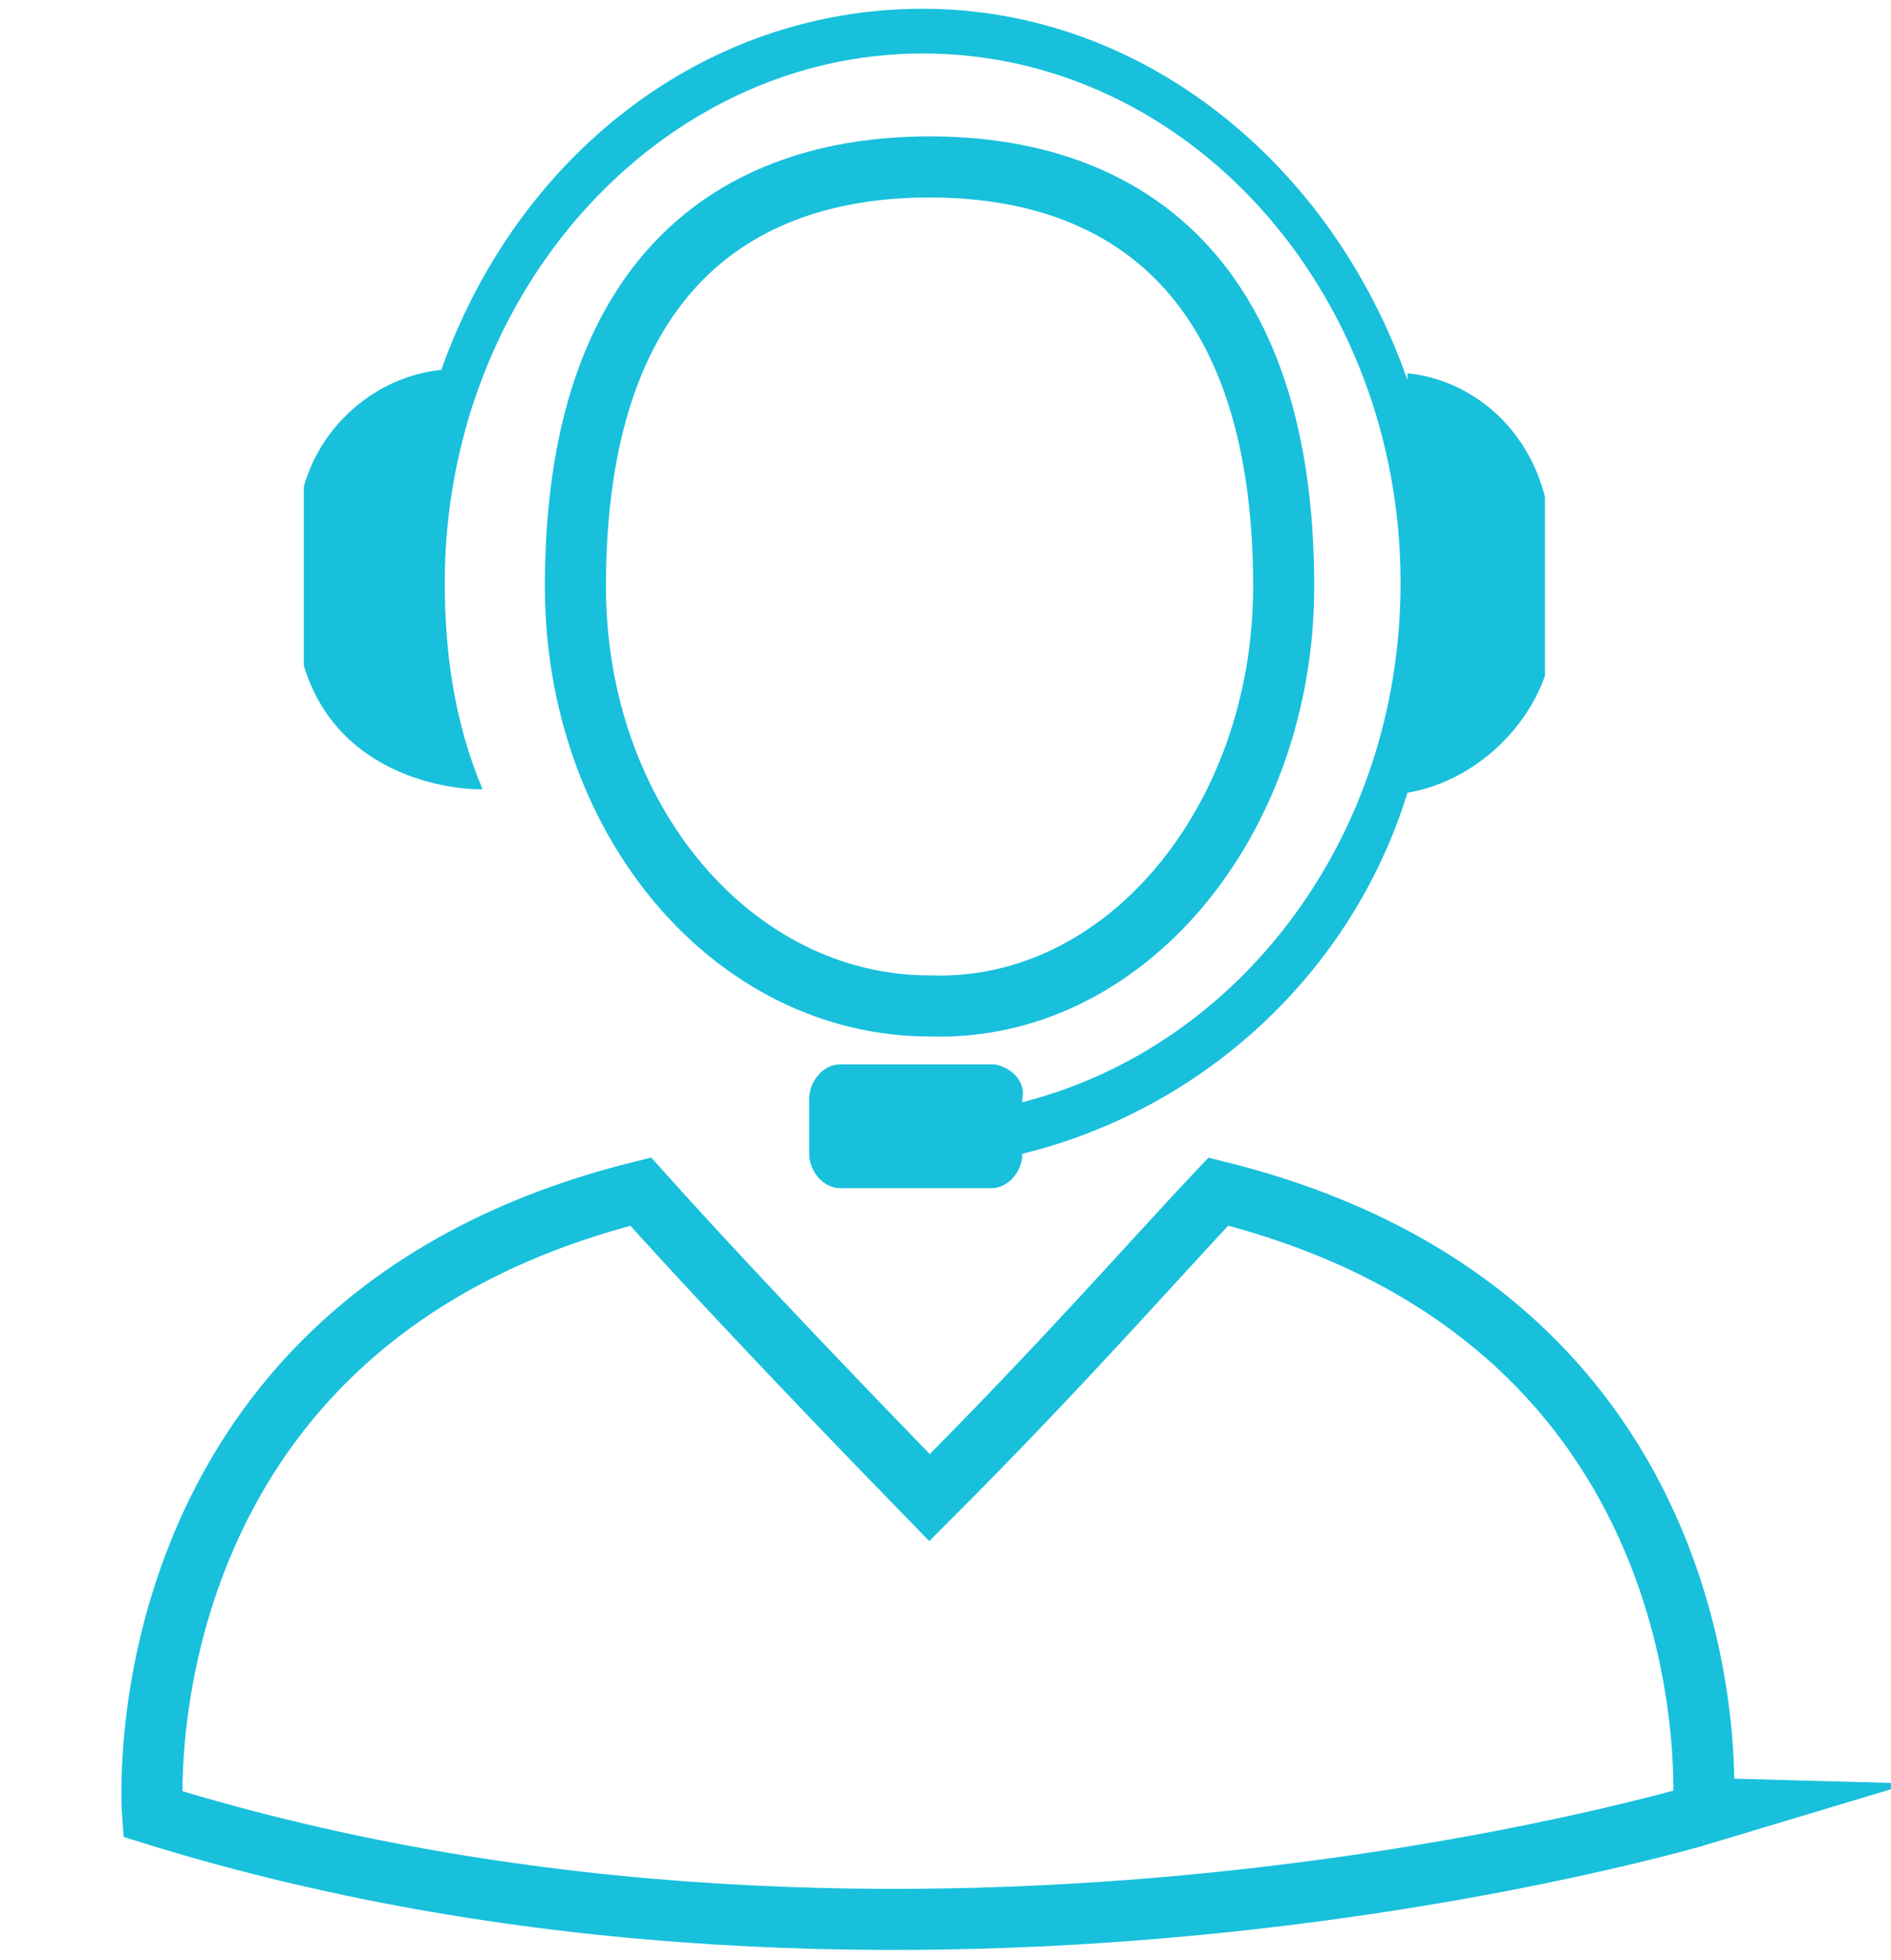 <?xml version="1.0" encoding="utf-8"?>
<!-- Generator: Adobe Illustrator 23.0.1, SVG Export Plug-In . SVG Version: 6.00 Build 0)  -->
<svg version="1.1" id="Layer_1" xmlns="http://www.w3.org/2000/svg" xmlns:xlink="http://www.w3.org/1999/xlink" x="0px" y="0px"
	 viewBox="0 0 55 57" style="enable-background:new 0 0 55 57;" xml:space="preserve">
<style type="text/css">
	.st0{fill:#18C0DC;}
	.st1{fill:none;stroke:#18C0DC;stroke-width:1.776;}
	.st2{fill:none;stroke:#18C0DC;stroke-width:1.776;stroke-miterlimit:10;}
</style>
<g id="Group_335" transform="translate(253.136 460.155)">
	<path id="Path_309" class="st0" d="M-212.2-449.3v0.2c-2.2-6.3-7.7-10.8-14.1-10.8c-6.4,0-11.8,4.3-14,10.5c-1.9,0.2-3.5,1.6-4,3.4
		v5.2c1,3.3,4.4,3.6,5.1,3.6h0.1c-0.8-1.9-1.1-3.9-1.1-6c0-8.5,6.3-15.4,13.9-15.4c7.7,0,13.9,6.9,13.9,15.4c0,7.4-4.7,13.5-11,15.1
		v-0.1c0.1-0.5-0.3-0.9-0.8-1c0,0-0.1,0-0.1,0h-4.4c-0.5,0-0.9,0.5-0.9,1v1.6c0,0.5,0.4,1,0.9,1h4.4c0.5,0,0.9-0.5,0.9-1l0,0
		c5.3-1.3,9.6-5.3,11.2-10.5c1.8-0.3,3.4-1.7,4-3.4v-5.2C-208.7-447.7-210.3-449.1-212.2-449.3"/>
	<path id="Path_310" class="st1" d="M-215.8-443.1c0-9-4.6-12.2-10.3-12.2c-5.7,0-10.3,3.2-10.3,12.2c0,6.8,4.6,12.2,10.3,12.2
		C-220.4-430.7-215.8-436.3-215.8-443.1"/>
	<path id="Path_312" class="st2" d="M-217.7-425.5c-1.8,1.9-4.5,5-8.4,8.9c-3.8-3.9-6.7-7-8.4-8.9c-15.3,3.8-14.2,18.1-14.2,18.1
		c22.2,6.9,45.1,0,45.1,0S-202.4-421.7-217.7-425.5z"/>
</g>
</svg>
